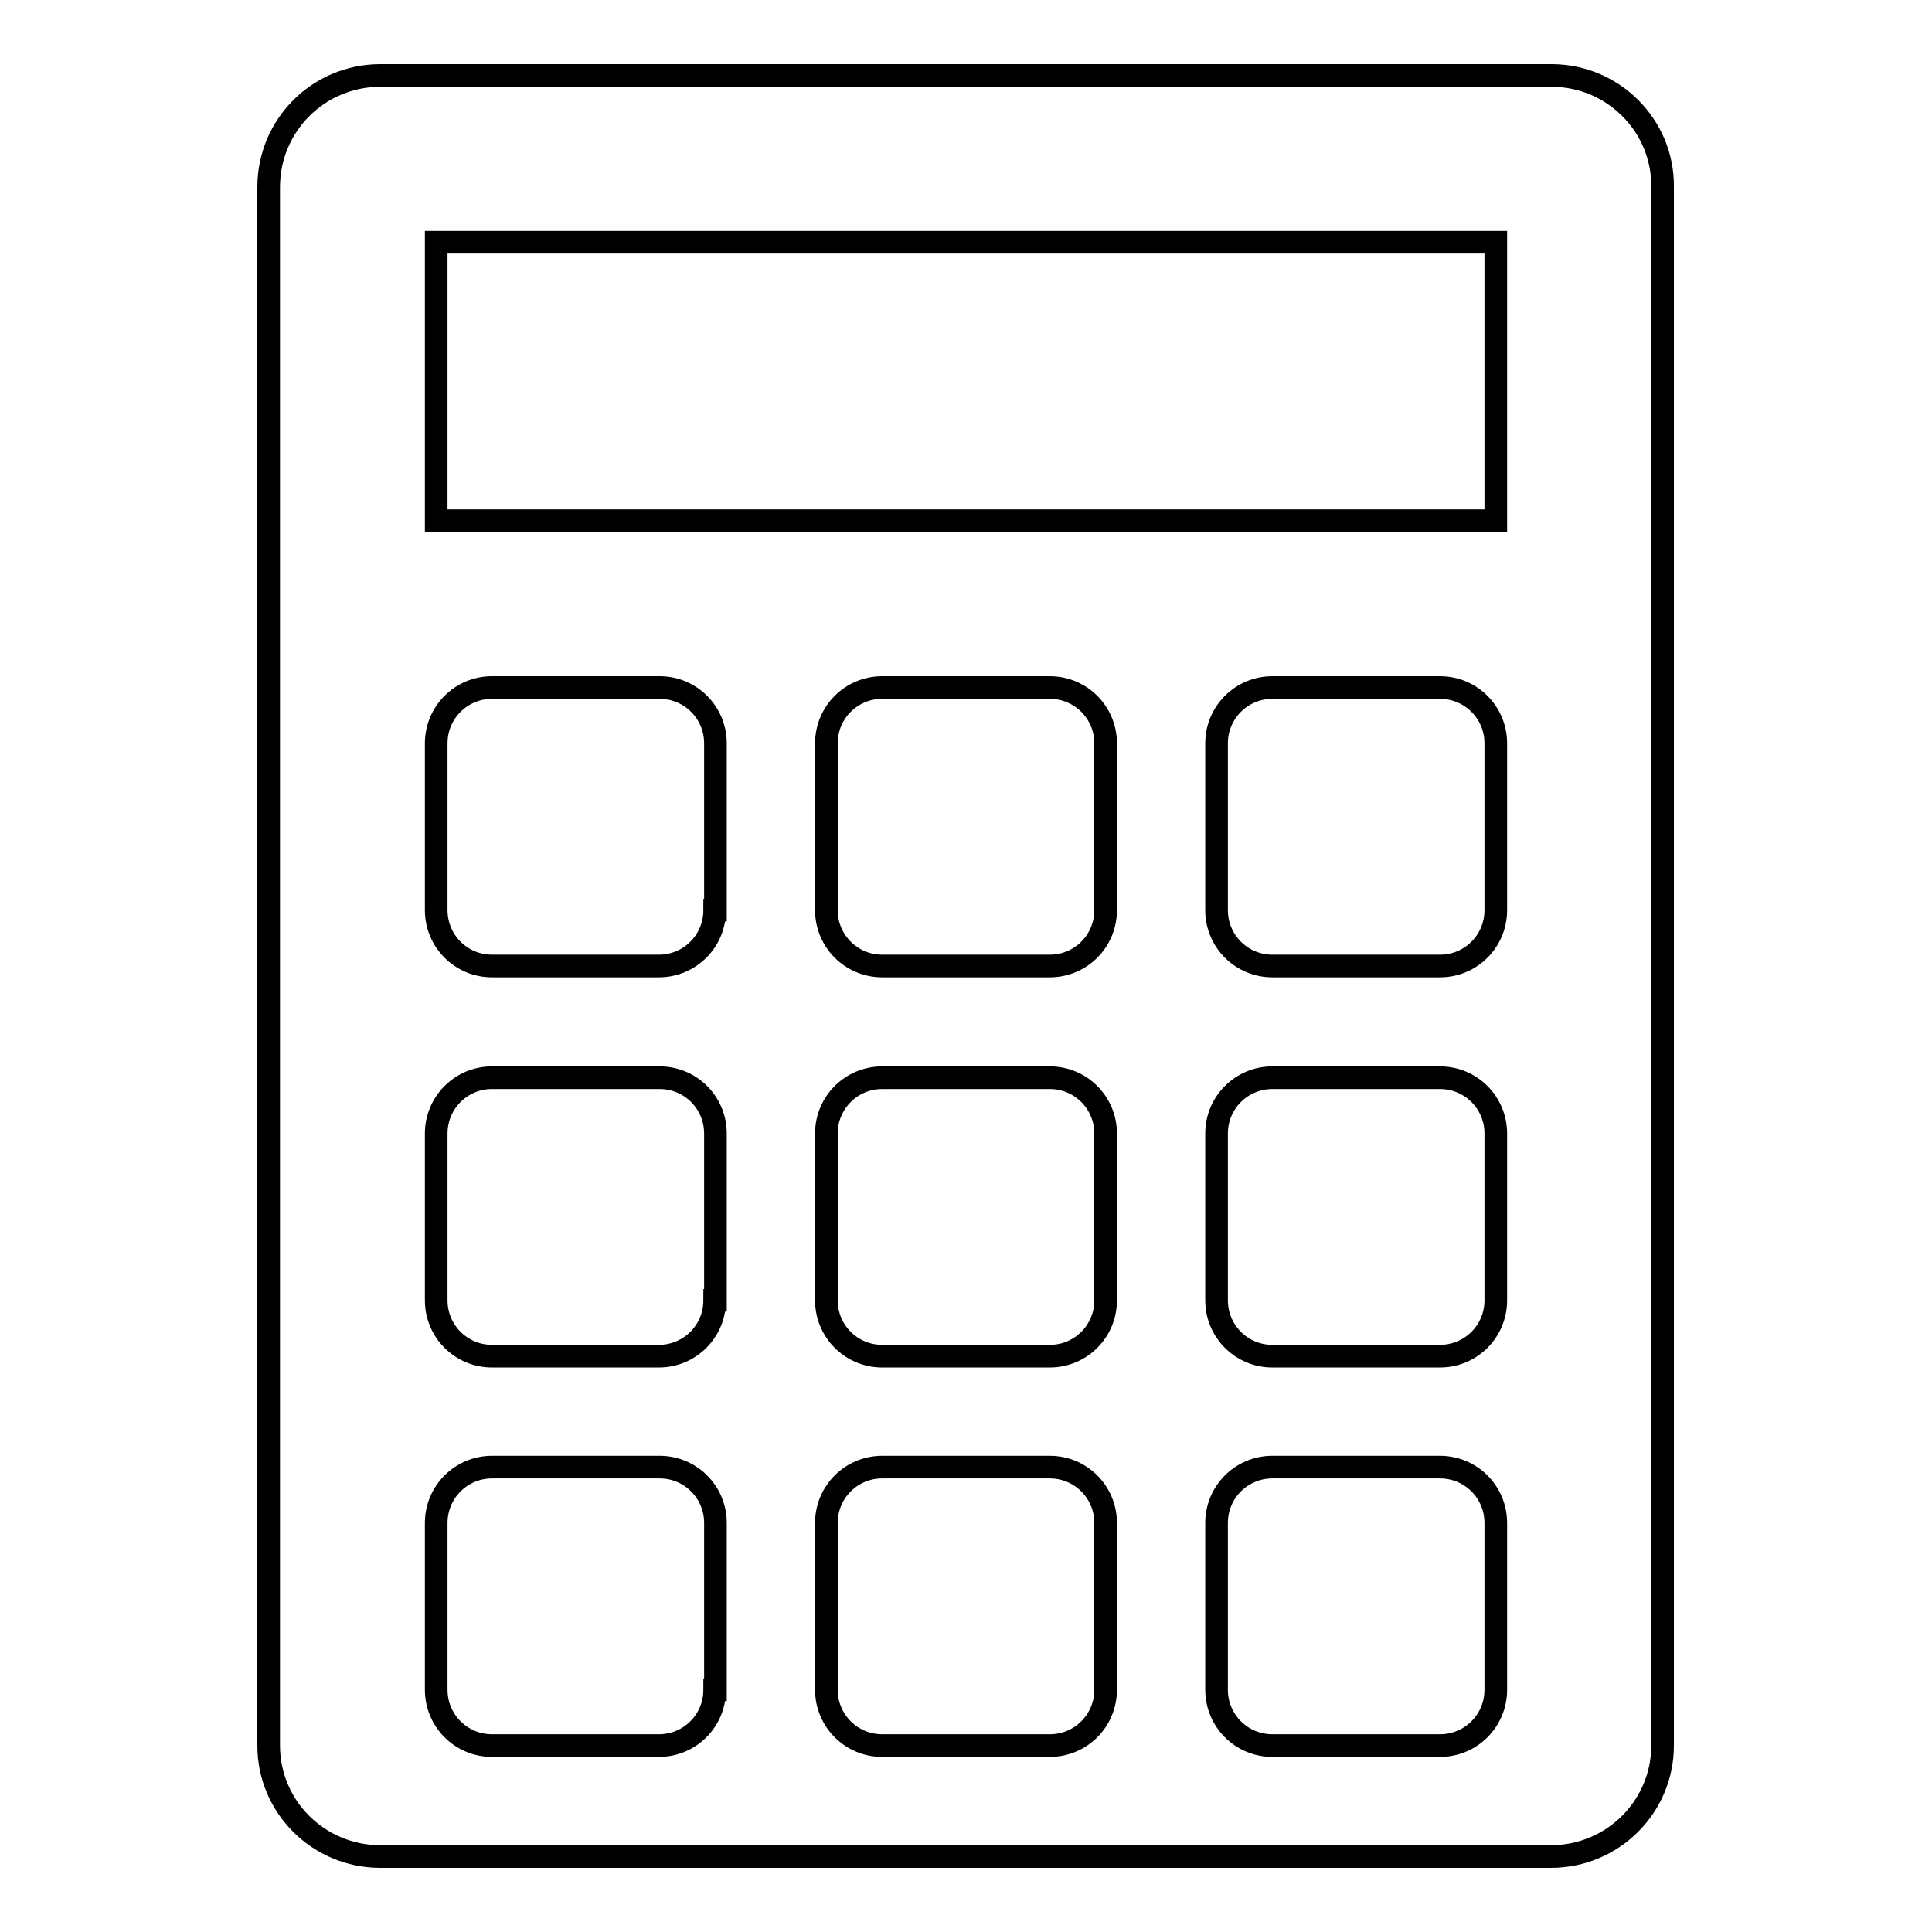 <?xml version="1.0" encoding="utf-8"?>
<!-- Svg Vector Icons : http://www.onlinewebfonts.com/icon -->
<!DOCTYPE svg PUBLIC "-//W3C//DTD SVG 1.1//EN" "http://www.w3.org/Graphics/SVG/1.1/DTD/svg11.dtd">
<svg version="1.1" xmlns="http://www.w3.org/2000/svg" xmlns:xlink="http://www.w3.org/1999/xlink" x="0px" y="0px" viewBox="0 0 256 256" enable-background="new 0 0 256 256" xml:space="preserve">
<g><g><path stroke-width="3" fill-opacity="0" stroke="#000000"  d="M205.6,10H50.4c-8.2,0-14.8,6.6-14.8,14.8v206.5c0,8.1,6.6,14.7,14.8,14.7h155.1c8.2,0,14.8-6.6,14.8-14.7V24.8C220.4,16.6,213.7,10,205.6,10z M94.7,223.9c0,4.1-3.3,7.4-7.4,7.4H65.2c-4.1,0-7.4-3.3-7.4-7.4v-22.1c0-4.1,3.3-7.4,7.4-7.4h22.2c4.1,0,7.4,3.3,7.4,7.4V223.9L94.7,223.9z M94.7,172.3c0,4.1-3.3,7.4-7.4,7.4H65.2c-4.1,0-7.4-3.3-7.4-7.4v-22.1c0-4.1,3.3-7.4,7.4-7.4h22.2c4.1,0,7.4,3.3,7.4,7.4V172.3L94.7,172.3z M94.7,120.6c0,4.1-3.3,7.4-7.4,7.4H65.2c-4.1,0-7.4-3.3-7.4-7.4V98.5c0-4.1,3.3-7.4,7.4-7.4h22.2c4.1,0,7.4,3.3,7.4,7.4V120.6L94.7,120.6z M146.5,223.9c0,4.1-3.3,7.4-7.4,7.4h-22.2c-4.1,0-7.4-3.3-7.4-7.4v-22.1c0-4.1,3.3-7.4,7.4-7.4h22.2c4.1,0,7.4,3.3,7.4,7.4V223.9L146.5,223.9z M146.5,172.3c0,4.1-3.3,7.4-7.4,7.4h-22.2c-4.1,0-7.4-3.3-7.4-7.4v-22.1c0-4.1,3.3-7.4,7.4-7.4h22.2c4.1,0,7.4,3.3,7.4,7.4V172.3L146.5,172.3z M146.5,120.6c0,4.1-3.3,7.4-7.4,7.4h-22.2c-4.1,0-7.4-3.3-7.4-7.4V98.5c0-4.1,3.3-7.4,7.4-7.4h22.2c4.1,0,7.4,3.3,7.4,7.4V120.6L146.5,120.6z M198.2,223.9c0,4.1-3.3,7.4-7.4,7.4h-22.2c-4.1,0-7.4-3.3-7.4-7.4v-22.1c0-4.1,3.3-7.4,7.4-7.4h22.2c4.1,0,7.4,3.3,7.4,7.4V223.9L198.2,223.9z M198.2,172.3c0,4.1-3.3,7.4-7.4,7.4h-22.2c-4.1,0-7.4-3.3-7.4-7.4v-22.1c0-4.1,3.3-7.4,7.4-7.4h22.2c4.1,0,7.4,3.3,7.4,7.4V172.3L198.2,172.3z M198.2,120.6c0,4.1-3.3,7.4-7.4,7.4h-22.2c-4.1,0-7.4-3.3-7.4-7.4V98.5c0-4.1,3.3-7.4,7.4-7.4h22.2c4.1,0,7.4,3.3,7.4,7.4V120.6L198.2,120.6z M198.2,69H57.8V32.1h140.4V69L198.2,69z"/></g></g>
</svg>